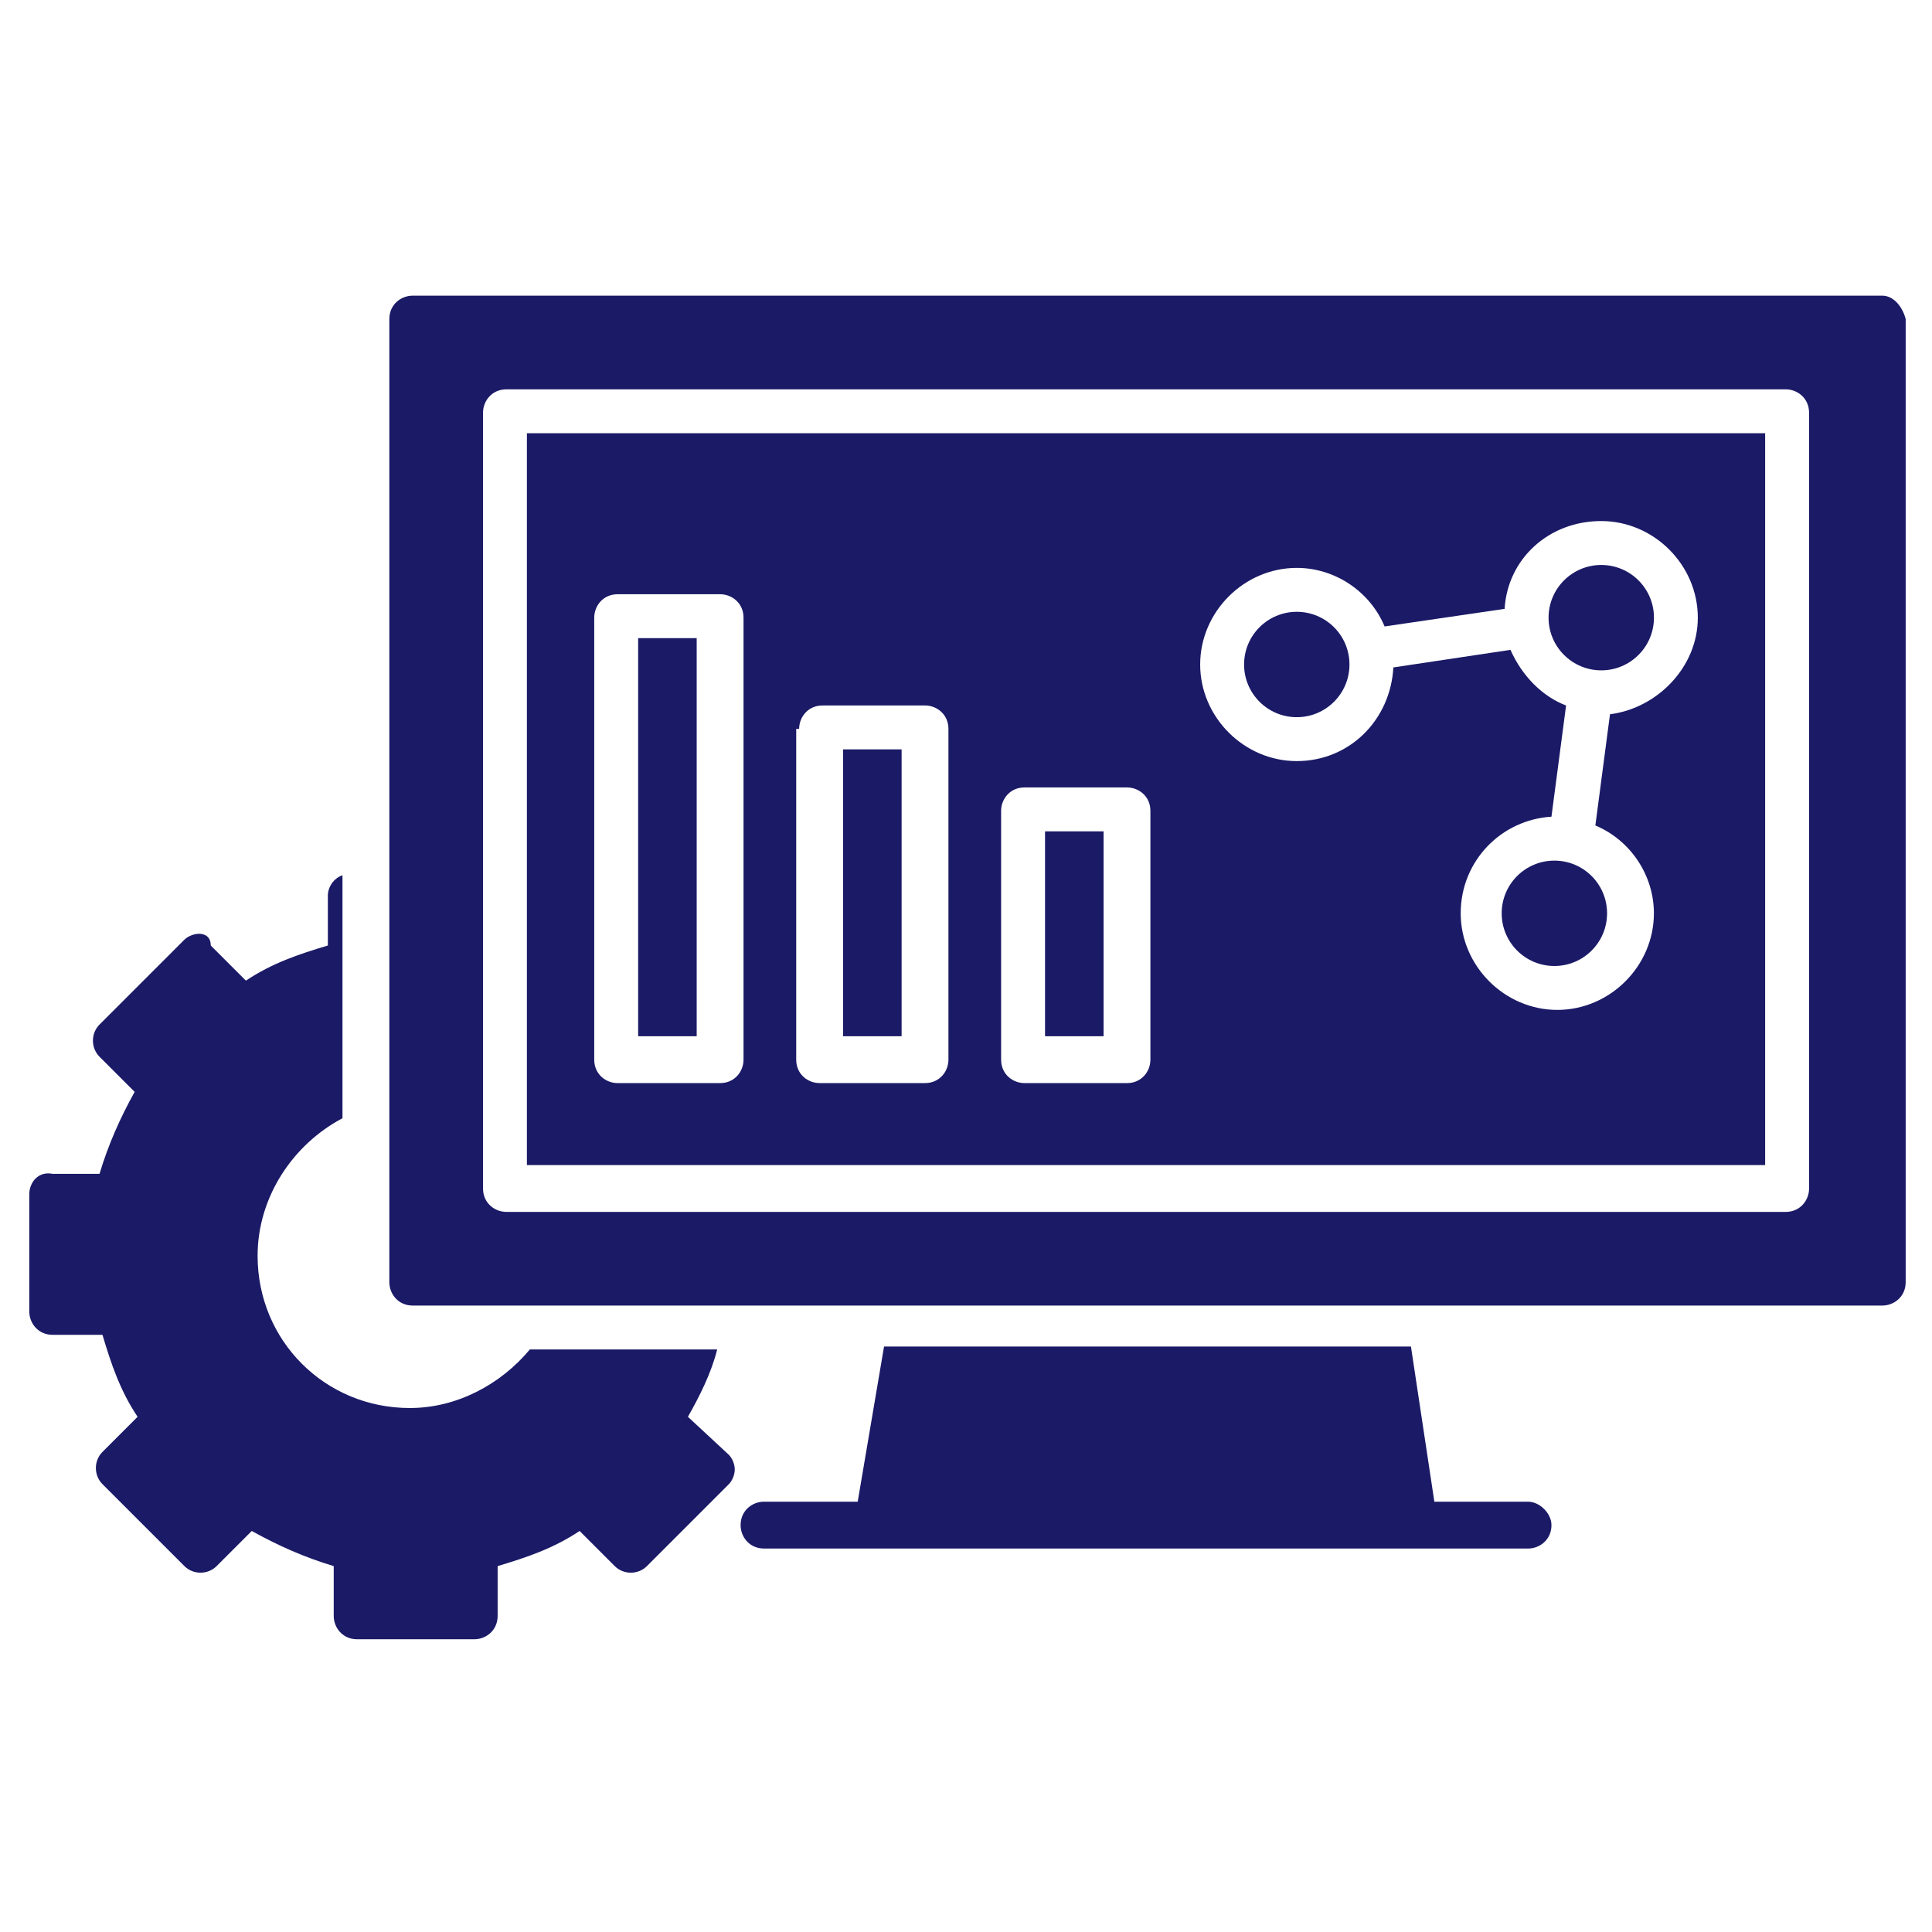<?xml version="1.0" encoding="UTF-8"?>
<svg width="1200pt" height="1200pt" version="1.1" viewBox="0 0 1200 1200" xmlns="http://www.w3.org/2000/svg">
 <path d="m427.27 880c7.273-12.727 14.547-27.273 18.184-41.816h-116.36c-18.184 21.816-45.453 36.363-74.547 36.363-52.727 0-94.547-41.816-94.547-94.547 0-36.363 21.816-69.09 52.727-85.453v-150.91c-5.453 1.816-9.09 7.273-9.09 12.727v30.91c-18.184 5.453-34.547 10.91-50.91 21.816l-21.816-21.816c0-5.457-3.637-7.273-7.273-7.273s-7.273 1.816-9.09 3.637l-52.73 52.727c-5.453 5.453-5.453 14.547 0 20l21.816 21.816c-9.09 16.363-16.363 32.727-21.816 50.91h-29.09c-9.09-1.816-14.543 5.457-14.543 12.727v72.727c0 7.273 5.453 14.547 14.547 14.547h30.91c5.453 18.184 10.91 34.547 21.816 50.91l-21.816 21.816c-5.453 5.453-5.453 14.547 0 20l50.91 50.91c5.453 5.453 14.547 5.453 20 0l21.816-21.816c16.363 9.09 32.727 16.363 50.91 21.816v30.91c0 7.273 5.453 14.547 14.547 14.547h72.727c7.273 0 14.547-5.453 14.547-14.547v-30.91c18.184-5.453 34.547-10.91 50.91-21.816l21.816 21.816c5.453 5.453 14.547 5.453 20 0l50.91-50.91c1.816-1.816 3.637-5.453 3.637-9.09 0-3.637-1.816-7.273-3.637-9.09z" fill="#1b1a67"/>
 <path d="m949.09 932.73h-58.184l-14.543-96.363h-327.27l-16.363 96.363h-58.184c-7.273 0-14.547 5.453-14.547 14.547 0 7.273 5.453 14.547 14.547 14.547h474.55c7.273 0 14.547-5.453 14.547-14.547 0-7.273-7.273-14.547-14.547-14.547z" fill="#1b1a67"/>
 <path d="m998.18 567.27c0 18.074-14.652 32.727-32.73 32.727-18.074 0-32.727-14.652-32.727-32.727 0-18.074 14.652-32.727 32.727-32.727 18.078 0 32.73 14.652 32.73 32.727" fill="#1b1a67"/>
 <path d="m523.64 465.45h36.363v178.18h-36.363z" fill="#1b1a67"/>
 <path d="m838.18 412.73c0 18.074-14.652 32.727-32.73 32.727-18.074 0-32.727-14.652-32.727-32.727 0-18.074 14.652-32.727 32.727-32.727 18.078 0 32.73 14.652 32.73 32.727" fill="#1b1a67"/>
 <path d="m1027.3 383.64c0 18.074-14.652 32.727-32.727 32.727-18.078 0-32.73-14.652-32.73-32.727s14.652-32.727 32.73-32.727c18.074 0 32.727 14.652 32.727 32.727" fill="#1b1a67"/>
 <path d="m649.09 516.36h36.363v127.27h-36.363z" fill="#1b1a67"/>
 <path d="m1169.1 183.64h-912.73c-7.273 0-14.547 5.453-14.547 14.547v598.18c0 7.273 5.453 14.547 14.547 14.547h912.73c7.273 0 14.547-5.453 14.547-14.547v-598.18c-1.82-7.273-7.273-14.547-14.547-14.547zm-45.453 554.55c0 7.273-5.453 14.547-14.547 14.547l-794.54-0.004c-7.273 0-14.547-5.453-14.547-14.547v-481.82c0-7.273 5.453-14.547 14.547-14.547h794.54c7.273 0 14.547 5.453 14.547 14.547z" fill="#1b1a67"/>
 <path d="m396.36 396.36h36.363v247.27h-36.363z" fill="#1b1a67"/>
 <path d="m327.27 723.64h769.09v-454.55h-769.09zm478.18-370.91c23.637 0 45.453 14.547 54.547 36.363l74.547-10.91c1.816-30.91 27.273-54.547 60-54.547s60 27.273 60 60c0 30.91-25.453 56.363-54.547 60l-9.09 69.09c21.816 9.09 36.363 30.91 36.363 54.547 0 32.727-27.273 60-60 60-32.727 0-60-27.273-60-60 0-32.727 25.453-58.184 56.363-60l9.09-69.09c-14.547-5.453-27.273-18.184-34.547-34.547l-72.727 10.91c-1.816 32.727-27.273 58.184-60 58.184s-60-27.273-60-60c0-32.727 27.273-60 60-60zm-183.64 150.91c0-7.273 5.453-14.547 14.547-14.547h63.637c7.273 0 14.547 5.453 14.547 14.547v154.55c0 7.273-5.453 14.547-14.547 14.547l-63.637-0.004c-7.273 0-14.547-5.453-14.547-14.547zm-125.45-50.91c0-7.273 5.453-14.547 14.547-14.547h63.637c7.273 0 14.547 5.453 14.547 14.547v205.45c0 7.273-5.453 14.547-14.547 14.547h-65.457c-7.273 0-14.547-5.453-14.547-14.547l0.004-205.45zm-127.27-69.09c0-7.273 5.453-14.547 14.547-14.547h63.637c7.273 0 14.547 5.453 14.547 14.547v274.55c0 7.273-5.453 14.547-14.547 14.547h-63.637c-7.273 0-14.547-5.453-14.547-14.547z" fill="#1b1a67"/>
</svg>
